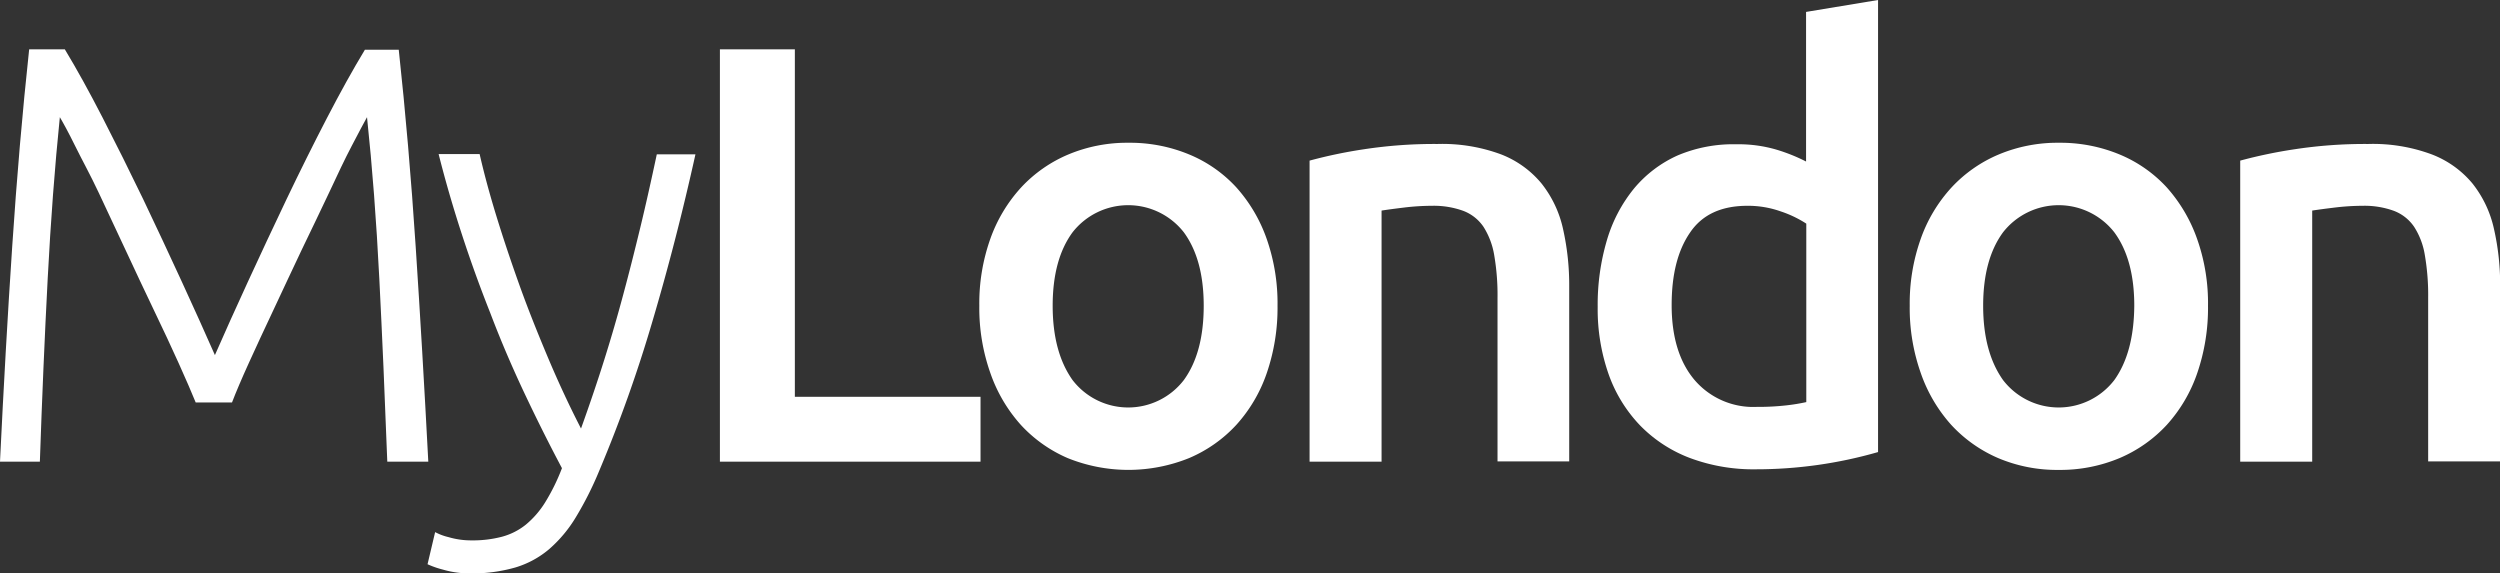 <svg xmlns="http://www.w3.org/2000/svg" viewBox="0 0 329.21 75.51"><rect x="0" y="0" width="329.21" height="75.51" fill="#333333" stroke="none"/><defs><style>.cls-1{fill:#fff;}</style></defs><title>my-london</title><g id="Layer_2" data-name="Layer 2"><g id="Layer_1-2" data-name="Layer 1"><path class="cls-1" d="M25.77,53c-.52-1.3-1.27-3-2.24-5.17s-2.06-4.47-3.27-7-2.44-5.14-3.69-7.83S14.1,27.73,13,25.38,10.77,21,9.88,19.19s-1.55-3-2-3.76q-1,9.8-1.6,21.27T5.25,60.79H0Q.71,46,1.61,32.43T3.84,6.5h4.7q2.36,3.91,5,9.05t5.3,10.65q2.63,5.52,5.1,10.89t4.36,9.67q1.88-4.3,4.35-9.67t5.1-10.89q2.64-5.52,5.3-10.65t5-9h4.46q1.34,12.38,2.23,25.93T56.4,60.79H51q-.47-12.61-1.05-24.09T48.33,15.43c-.42.73-1.07,2-2,3.76s-1.9,3.84-3,6.19S41,30.25,39.71,32.94s-2.48,5.3-3.68,7.83-2.28,4.87-3.25,7S31.07,51.65,30.55,53Z"/><path class="cls-1" d="M74,61.65q-2.55-4.8-5-10T64.57,41.24Q62.49,36,60.76,30.67t-3-10.38h5.4c.57,2.5,1.3,5.21,2.19,8.11s1.89,5.89,3,9,2.36,6.24,3.72,9.48,2.83,6.42,4.44,9.55q1.74-4.84,3.09-9.14t2.49-8.57c.77-2.85,1.5-5.76,2.22-8.73s1.44-6.2,2.18-9.67h5.09Q89.07,31.66,85.89,42.4a183.64,183.64,0,0,1-7,19.64,44.39,44.39,0,0,1-3.06,6.07,17.54,17.54,0,0,1-3.5,4.19,12.32,12.32,0,0,1-4.48,2.43,20.74,20.74,0,0,1-6,.78A12.56,12.56,0,0,1,58.3,75a11.79,11.79,0,0,1-2-.7l1-4.23a7.22,7.22,0,0,0,1.76.66,10.52,10.52,0,0,0,3,.43,15.15,15.15,0,0,0,4-.47,8.53,8.53,0,0,0,3.18-1.6,12,12,0,0,0,2.55-2.94A26.42,26.42,0,0,0,74,61.65Z"/><path class="cls-1" d="M129.12,52.25v8.54H94.8V6.5h9.87V52.25Z"/><path class="cls-1" d="M168.23,40.26a26.42,26.42,0,0,1-1.41,8.85,19.62,19.62,0,0,1-4,6.82,18,18,0,0,1-6.23,4.39,21.34,21.34,0,0,1-16,0,18.09,18.09,0,0,1-6.18-4.39,20,20,0,0,1-4-6.82,25.67,25.67,0,0,1-1.45-8.85,25.4,25.4,0,0,1,1.45-8.81,19.85,19.85,0,0,1,4.07-6.78,18,18,0,0,1,6.23-4.34,20,20,0,0,1,7.91-1.53,20.26,20.26,0,0,1,7.95,1.53,17.5,17.5,0,0,1,6.23,4.34,20.11,20.11,0,0,1,4,6.78A25.64,25.64,0,0,1,168.23,40.26Zm-9.72,0q0-6.1-2.62-9.67a9.3,9.3,0,0,0-14.65,0q-2.62,3.57-2.62,9.67t2.62,9.79a9.24,9.24,0,0,0,14.65,0Q158.51,46.45,158.51,40.26Z"/><path class="cls-1" d="M172.45,21.15a63.34,63.34,0,0,1,7.13-1.49,61.42,61.42,0,0,1,9.71-.7,22.23,22.23,0,0,1,8.38,1.37A13,13,0,0,1,203,24.17a14.68,14.68,0,0,1,2.82,5.95,33.71,33.71,0,0,1,.82,7.64v23H197.2V39.25a30.91,30.91,0,0,0-.43-5.61,10,10,0,0,0-1.41-3.76,5.62,5.62,0,0,0-2.66-2.11,11.36,11.36,0,0,0-4.12-.67,31,31,0,0,0-3.76.24c-1.3.16-2.27.29-2.89.39V60.79h-9.48Z"/><path class="cls-1" d="M247.31,59.53a58.1,58.1,0,0,1-16.06,2.27,23.88,23.88,0,0,1-8.69-1.48A18.12,18.12,0,0,1,216,56.05a18.8,18.8,0,0,1-4.16-6.74,25.86,25.86,0,0,1-1.45-8.89,29.92,29.92,0,0,1,1.22-8.81,19.39,19.39,0,0,1,3.56-6.78,16,16,0,0,1,5.72-4.35A18.75,18.75,0,0,1,228.67,19a17.68,17.68,0,0,1,5.24.7,23,23,0,0,1,3.92,1.57V1.57L247.31,0ZM220.13,40.18q0,6.27,3,9.84a10.17,10.17,0,0,0,8.23,3.56,32.8,32.8,0,0,0,3.88-.2,25.06,25.06,0,0,0,2.62-.43V29.45a14.59,14.59,0,0,0-3.33-1.6,12.9,12.9,0,0,0-4.42-.75q-5.18,0-7.56,3.53C220.92,33,220.13,36.16,220.13,40.18Z"/><path class="cls-1" d="M290.76,40.26a26.42,26.42,0,0,1-1.41,8.85,19.6,19.6,0,0,1-4,6.82,18.1,18.1,0,0,1-6.23,4.39,20.21,20.21,0,0,1-8,1.56,19.88,19.88,0,0,1-8-1.56,18.13,18.13,0,0,1-6.19-4.39,20,20,0,0,1-4-6.82,25.67,25.67,0,0,1-1.45-8.85,25.4,25.4,0,0,1,1.45-8.81A19.7,19.7,0,0,1,257,24.67a18,18,0,0,1,6.23-4.34,20,20,0,0,1,7.91-1.53,20.33,20.33,0,0,1,7.95,1.53,17.58,17.58,0,0,1,6.23,4.34,20.25,20.25,0,0,1,4,6.78A25.4,25.4,0,0,1,290.76,40.26Zm-9.71,0q0-6.1-2.63-9.67a9.3,9.3,0,0,0-14.65,0q-2.62,3.57-2.62,9.67t2.62,9.79a9.24,9.24,0,0,0,14.65,0Q281,46.45,281.05,40.26Z"/><path class="cls-1" d="M295,21.15a63.83,63.83,0,0,1,7.13-1.49,61.42,61.42,0,0,1,9.71-.7,22.2,22.2,0,0,1,8.38,1.37,13,13,0,0,1,5.37,3.84,14.68,14.68,0,0,1,2.82,5.95,33.15,33.15,0,0,1,.82,7.64v23h-9.48V39.25a30.91,30.91,0,0,0-.43-5.61,9.72,9.72,0,0,0-1.41-3.76,5.62,5.62,0,0,0-2.66-2.11,11.26,11.26,0,0,0-4.11-.67,30.88,30.88,0,0,0-3.76.24c-1.31.16-2.27.29-2.9.39V60.79H295Z"/></g></g></svg>